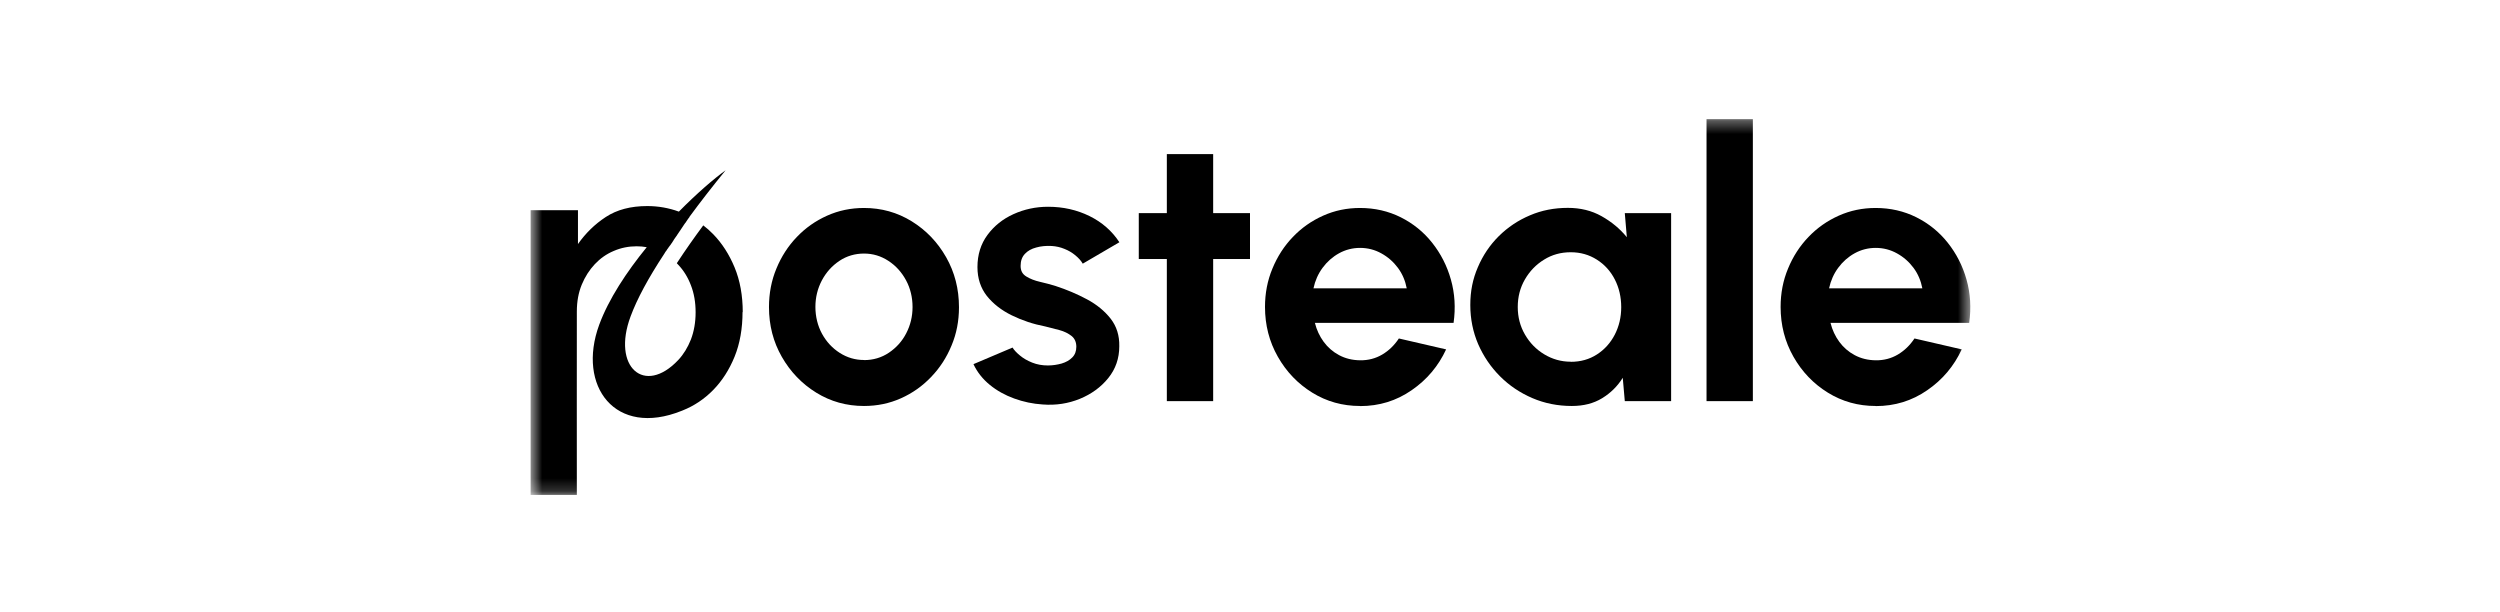 <svg width="196" height="48" viewBox="0 0 196 48" fill="none" xmlns="http://www.w3.org/2000/svg">
<rect width="196" height="48" fill="white"/>
<mask id="mask0_61_212" style="mask-type:luminance" maskUnits="userSpaceOnUse" x="41" y="9" width="114" height="30">
<path d="M154.472 9.34H41.6V38.811H154.472V9.34Z" fill="white"/>
</mask>
<g mask="url(#mask0_61_212)">
<path fill-rule="evenodd" clip-rule="evenodd" d="M58.216 24.436C58.216 25.759 58.008 26.94 57.592 27.962C57.176 28.985 56.616 29.856 55.92 30.57C55.224 31.283 54.416 31.822 53.52 32.178L53.48 32.194L53.44 32.21C48.24 34.302 45.216 30.276 46.976 25.466C47.72 23.445 49.128 21.314 50.704 19.38C50.448 19.333 50.184 19.309 49.912 19.309C49.28 19.309 48.688 19.428 48.12 19.673C47.552 19.911 47.056 20.26 46.632 20.712C46.208 21.163 45.864 21.702 45.608 22.32C45.352 22.946 45.224 23.644 45.224 24.428V24.468C45.224 28.787 45.216 34.564 45.224 38.803H41.6V16.48H45.312V19.134C45.904 18.294 46.624 17.581 47.496 17.011C48.368 16.44 49.448 16.155 50.744 16.155C51.592 16.155 52.424 16.297 53.224 16.591C54.616 15.18 55.944 14.031 56.888 13.35C55.848 14.626 54.912 15.83 54.08 16.963L54.048 17.011V17.027L53.944 17.161L53.912 17.209L53.896 17.233L53.88 17.256L53.848 17.304L53.816 17.352L53.784 17.399L53.76 17.431V17.447L53.712 17.494L53.68 17.542L53.648 17.589L53.616 17.629L53.584 17.684L53.552 17.732L53.52 17.779L53.488 17.827L53.456 17.875L53.424 17.922L53.392 17.97L53.36 18.017V18.033L53.328 18.065L53.296 18.112L53.264 18.16L53.232 18.207L53.216 18.231L53.2 18.255L53.168 18.302L53.136 18.35L53.104 18.398L53.08 18.429V18.445L53.04 18.493L53.008 18.54L52.976 18.588L52.944 18.627L52.912 18.675L52.88 18.722L52.848 18.77L52.816 18.817L52.792 18.865L52.76 18.913L52.728 18.96L52.696 19.008V19.024L52.664 19.055L52.632 19.103L52.6 19.15L52.568 19.198L52.552 19.222L52.536 19.238L52.504 19.277L52.472 19.325L52.44 19.364L52.416 19.396L52.384 19.451L52.352 19.491L52.32 19.531L52.264 19.618L52.24 19.657L52.208 19.697L52.176 19.737L52.152 19.776L52.128 19.816L52.104 19.856L52.08 19.895C50.824 21.805 49.944 23.438 49.44 24.801C47.952 28.779 50.528 31.037 53.176 28.224C53.592 27.78 53.92 27.241 54.168 26.615C54.408 25.981 54.536 25.276 54.536 24.491C54.536 23.707 54.416 23.002 54.168 22.368C53.928 21.734 53.592 21.195 53.176 20.759C53.136 20.719 53.104 20.68 53.064 20.64C53.072 20.624 53.088 20.608 53.096 20.585C53.744 19.594 54.432 18.619 55.136 17.669C55.408 17.875 55.664 18.104 55.912 18.358C56.608 19.071 57.168 19.943 57.592 20.965C58.016 21.987 58.232 23.168 58.232 24.491" fill="black"/>
<path d="M67.736 31.829C66.368 31.829 65.12 31.481 63.992 30.783C62.864 30.086 61.968 29.151 61.296 27.978C60.624 26.805 60.288 25.506 60.288 24.079C60.288 23.001 60.48 21.987 60.872 21.052C61.256 20.117 61.792 19.285 62.472 18.579C63.152 17.866 63.944 17.312 64.848 16.907C65.752 16.503 66.712 16.305 67.736 16.305C69.104 16.305 70.352 16.654 71.48 17.351C72.608 18.049 73.504 18.984 74.176 20.164C74.848 21.345 75.184 22.653 75.184 24.087C75.184 25.157 74.992 26.163 74.6 27.09C74.216 28.026 73.68 28.85 73 29.555C72.32 30.268 71.536 30.823 70.632 31.227C69.728 31.631 68.768 31.829 67.736 31.829ZM67.736 28.232C68.456 28.232 69.112 28.041 69.688 27.653C70.264 27.265 70.72 26.766 71.048 26.132C71.376 25.498 71.544 24.816 71.544 24.071C71.544 23.326 71.376 22.605 71.032 21.971C70.688 21.337 70.232 20.83 69.648 20.45C69.064 20.069 68.432 19.879 67.736 19.879C67.04 19.879 66.376 20.069 65.8 20.458C65.224 20.846 64.768 21.353 64.432 21.987C64.096 22.629 63.928 23.318 63.928 24.063C63.928 24.808 64.104 25.545 64.448 26.171C64.792 26.797 65.256 27.297 65.84 27.669C66.424 28.041 67.056 28.224 67.736 28.224V28.232Z" fill="black"/>
<path d="M81.752 31.711C80.976 31.663 80.232 31.505 79.512 31.243C78.792 30.982 78.152 30.625 77.6 30.173C77.048 29.721 76.616 29.183 76.32 28.549L79.384 27.249C79.504 27.447 79.696 27.653 79.968 27.875C80.232 28.097 80.552 28.279 80.928 28.43C81.304 28.58 81.712 28.652 82.152 28.652C82.528 28.652 82.888 28.596 83.232 28.501C83.576 28.398 83.856 28.24 84.064 28.026C84.28 27.812 84.384 27.526 84.384 27.186C84.384 26.821 84.256 26.536 84.008 26.338C83.752 26.14 83.44 25.981 83.056 25.878C82.672 25.775 82.304 25.68 81.944 25.593C81 25.411 80.128 25.117 79.32 24.721C78.512 24.325 77.864 23.818 77.368 23.2C76.88 22.574 76.632 21.821 76.632 20.941C76.632 19.966 76.896 19.126 77.416 18.421C77.936 17.716 78.616 17.169 79.456 16.789C80.296 16.408 81.2 16.21 82.168 16.21C83.352 16.21 84.432 16.456 85.416 16.939C86.4 17.423 87.184 18.112 87.76 18.992L84.888 20.672C84.752 20.434 84.552 20.22 84.304 20.014C84.056 19.808 83.776 19.642 83.456 19.515C83.136 19.38 82.808 19.309 82.456 19.285C82.008 19.261 81.6 19.301 81.24 19.404C80.872 19.499 80.576 19.665 80.352 19.903C80.128 20.141 80.016 20.45 80.016 20.846C80.016 21.242 80.168 21.496 80.464 21.678C80.76 21.86 81.12 22.003 81.544 22.098C81.968 22.193 82.368 22.304 82.76 22.423C83.632 22.708 84.456 23.057 85.224 23.469C85.992 23.881 86.608 24.388 87.08 24.991C87.544 25.593 87.768 26.306 87.752 27.146C87.752 28.097 87.464 28.929 86.888 29.642C86.312 30.355 85.568 30.894 84.664 31.267C83.752 31.639 82.784 31.79 81.752 31.711Z" fill="black"/>
<path d="M98 20.307H95.112V31.449H91.48V20.307H89.28V16.709H91.48V12.082H95.112V16.709H98V20.307Z" fill="black"/>
<path d="M106.624 31.829C105.256 31.829 104.008 31.481 102.88 30.783C101.752 30.086 100.856 29.151 100.184 27.97C99.512 26.789 99.176 25.49 99.176 24.063C99.176 22.994 99.368 21.987 99.76 21.052C100.144 20.117 100.68 19.285 101.36 18.579C102.04 17.866 102.832 17.312 103.736 16.907C104.64 16.503 105.6 16.305 106.624 16.305C107.784 16.305 108.848 16.551 109.816 17.034C110.784 17.518 111.608 18.183 112.28 19.031C112.952 19.879 113.448 20.838 113.752 21.924C114.056 23.001 114.128 24.135 113.96 25.315H103.088C103.224 25.862 103.456 26.361 103.776 26.797C104.096 27.233 104.496 27.582 104.984 27.843C105.472 28.105 106.024 28.239 106.632 28.247C107.264 28.255 107.848 28.105 108.368 27.796C108.888 27.487 109.32 27.067 109.672 26.536L113.376 27.392C112.768 28.699 111.872 29.769 110.672 30.593C109.472 31.425 108.128 31.837 106.64 31.837L106.624 31.829ZM102.968 22.605H110.288C110.176 22.019 109.952 21.48 109.6 21.004C109.248 20.529 108.816 20.149 108.296 19.863C107.784 19.578 107.224 19.435 106.632 19.435C106.04 19.435 105.488 19.578 104.984 19.855C104.48 20.133 104.048 20.513 103.696 20.989C103.344 21.464 103.104 22.003 102.976 22.605H102.968Z" fill="black"/>
<path d="M127.384 16.709H131.016V31.449H127.384L127.224 29.619C126.816 30.276 126.28 30.807 125.608 31.219C124.936 31.631 124.144 31.829 123.232 31.829C122.128 31.829 121.096 31.623 120.136 31.211C119.176 30.799 118.328 30.229 117.6 29.5C116.872 28.771 116.304 27.931 115.888 26.98C115.48 26.029 115.272 25.006 115.272 23.913C115.272 22.819 115.464 21.876 115.864 20.949C116.256 20.03 116.8 19.214 117.504 18.516C118.208 17.819 119.024 17.272 119.944 16.884C120.864 16.488 121.856 16.297 122.92 16.297C123.904 16.297 124.784 16.511 125.56 16.947C126.336 17.383 127 17.93 127.544 18.596L127.384 16.709ZM123.144 28.366C123.92 28.366 124.6 28.176 125.2 27.788C125.792 27.408 126.264 26.884 126.6 26.235C126.936 25.577 127.104 24.864 127.104 24.079C127.104 23.295 126.936 22.558 126.6 21.908C126.264 21.25 125.792 20.735 125.192 20.355C124.592 19.974 123.912 19.776 123.144 19.776C122.376 19.776 121.68 19.966 121.056 20.355C120.424 20.743 119.928 21.258 119.552 21.908C119.176 22.558 118.992 23.279 118.992 24.071C118.992 24.864 119.184 25.593 119.56 26.235C119.936 26.884 120.44 27.4 121.072 27.78C121.704 28.16 122.392 28.358 123.144 28.358V28.366Z" fill="black"/>
<path d="M133.792 31.449V9.34H137.424V31.449H133.792Z" fill="black"/>
<path d="M147.048 31.829C145.68 31.829 144.432 31.481 143.304 30.783C142.176 30.086 141.28 29.151 140.608 27.97C139.936 26.789 139.6 25.49 139.6 24.063C139.6 22.994 139.792 21.987 140.184 21.052C140.568 20.117 141.104 19.285 141.784 18.579C142.464 17.866 143.256 17.312 144.16 16.907C145.064 16.503 146.024 16.305 147.048 16.305C148.208 16.305 149.272 16.551 150.24 17.034C151.208 17.518 152.032 18.183 152.704 19.031C153.376 19.879 153.872 20.838 154.176 21.924C154.48 23.001 154.552 24.135 154.384 25.315H143.512C143.648 25.862 143.88 26.361 144.2 26.797C144.52 27.233 144.92 27.582 145.408 27.843C145.896 28.105 146.448 28.239 147.056 28.247C147.688 28.255 148.272 28.105 148.792 27.796C149.312 27.487 149.744 27.067 150.096 26.536L153.8 27.392C153.192 28.699 152.296 29.769 151.096 30.593C149.896 31.425 148.552 31.837 147.064 31.837L147.048 31.829ZM143.392 22.605H150.712C150.6 22.019 150.376 21.48 150.024 21.004C149.672 20.529 149.24 20.149 148.72 19.863C148.208 19.578 147.648 19.435 147.056 19.435C146.464 19.435 145.912 19.578 145.408 19.855C144.904 20.133 144.472 20.513 144.12 20.989C143.768 21.464 143.528 22.003 143.4 22.605H143.392Z" fill="black"/>
</g>
</svg>
